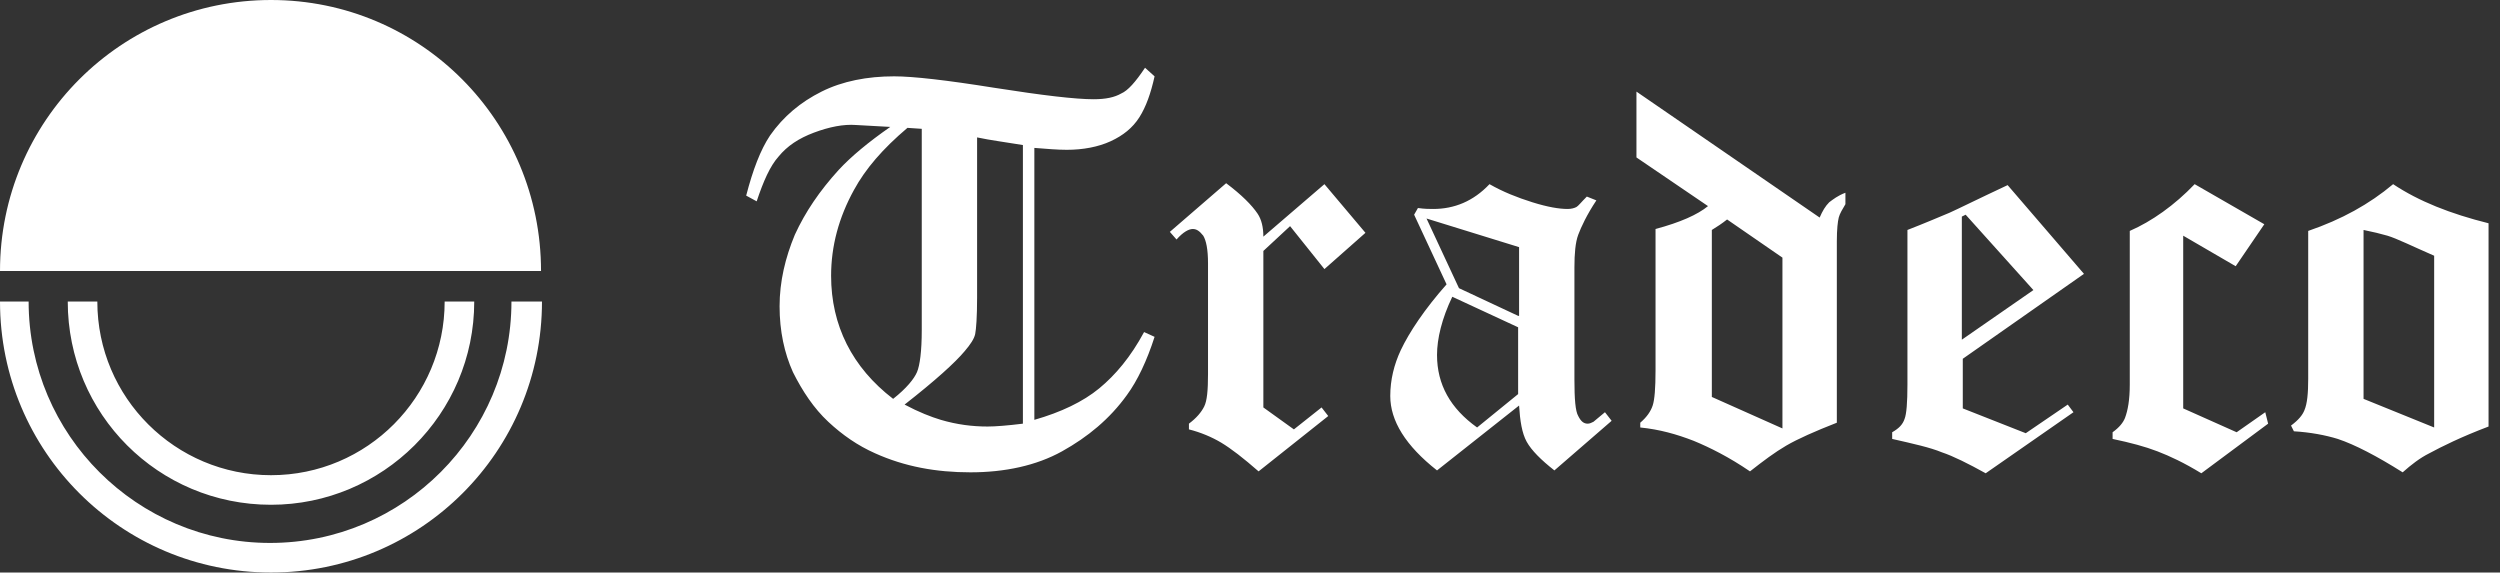 <svg width="131" height="30" viewBox="0 0 131 30" fill="none" xmlns="http://www.w3.org/2000/svg">
<rect x="0" y="0" width="131" height="30" fill="#333333" stroke="none"/>
<g clip-path="url(#clip0_3164_1354)">
<path d="M28.35 14.2H0C0 6.35 6.35 0 14.2 0C22.05 0 28.35 6.35 28.35 14.2ZM26.8 15.8C26.8 22.75 21.15 28.45 14.15 28.45C7.2 28.45 1.5 22.8 1.5 15.8H0C0 23.65 6.35 30 14.2 30C22.05 30 28.4 23.65 28.4 15.8H26.8ZM14.2 26.45C20.05 26.45 24.85 21.7 24.85 15.8H23.3C23.3 20.8 19.25 24.9 14.2 24.9C9.2 24.9 5.1 20.85 5.1 15.8H3.55C3.55 21.7 8.3 26.45 14.2 26.45ZM58.75 4.9C58.4 5.1 57.95 5.2 57.3 5.2C56.35 5.2 54.65 5 52.1 4.6C49.6 4.2 47.85 4 46.85 4C45.45 4 44.15 4.25 43.05 4.8C41.95 5.35 41.05 6.1 40.35 7.1C39.85 7.85 39.45 8.9 39.1 10.25L39.65 10.55C40 9.5 40.35 8.7 40.8 8.2C41.25 7.65 41.85 7.25 42.65 6.95C43.45 6.65 44.2 6.5 44.85 6.55L46.65 6.65C45.5 7.45 44.6 8.2 43.95 8.9C42.95 10 42.2 11.1 41.65 12.3C41.15 13.5 40.85 14.75 40.85 16.05C40.85 17.35 41.1 18.5 41.55 19.5C42.05 20.5 42.65 21.4 43.4 22.1C44.15 22.8 44.95 23.35 45.85 23.75C47.4 24.45 49.05 24.75 50.85 24.75C52.65 24.75 54.3 24.4 55.65 23.65C57 22.9 58.15 21.95 59.05 20.7C59.6 19.95 60.1 18.9 60.5 17.65L59.95 17.4C59.25 18.7 58.45 19.65 57.6 20.35C56.75 21.05 55.6 21.6 54.2 22V7.75C54.85 7.8 55.4 7.85 55.9 7.85C56.75 7.85 57.55 7.7 58.2 7.4C58.85 7.1 59.35 6.7 59.7 6.15C60.05 5.6 60.3 4.9 60.5 4L60 3.55C59.5 4.3 59.1 4.75 58.75 4.9ZM48.3 17.3C48.3 18.4 48.2 19.15 48.05 19.5C47.9 19.85 47.5 20.35 46.8 20.9C44.65 19.25 43.55 17.05 43.55 14.45C43.55 12.9 43.95 11.4 44.75 9.95C45.35 8.85 46.25 7.8 47.55 6.7L48.3 6.75V17.3ZM53.6 22.2C52.8 22.3 52.15 22.35 51.75 22.35C50.95 22.35 50.15 22.25 49.3 22C48.8 21.85 48.15 21.6 47.4 21.2C49 19.95 50.05 19 50.55 18.4C50.85 18.05 51.05 17.75 51.1 17.5C51.15 17.25 51.2 16.6 51.2 15.6V7.2C51.9 7.35 52.7 7.45 53.6 7.6V22.2ZM66.2 12.4C66.2 11.9 66.1 11.5 65.9 11.2C65.6 10.75 65.05 10.2 64.25 9.6L61.3 12.15L61.65 12.55C62 12.15 62.3 12 62.5 12C62.7 12 62.85 12.1 63.05 12.35C63.2 12.6 63.3 13.05 63.3 13.8V19.6C63.3 20.45 63.25 21 63.1 21.3C62.95 21.6 62.7 21.9 62.3 22.2V22.5C62.9 22.65 63.5 22.9 64 23.2C64.5 23.5 65.15 24 65.95 24.7L69.6 21.8L69.25 21.35L67.8 22.5L66.2 21.35V13.15L67.6 11.85L69.4 14.1L71.55 12.2L69.4 9.65L66.2 12.4ZM82.6 10.85C82.5 10.9 82.35 10.95 82.15 10.95C81.7 10.95 81.1 10.85 80.3 10.6C79.5 10.35 78.75 10.05 78.05 9.65C77.2 10.55 76.2 10.95 75.1 10.95C74.9 10.95 74.65 10.95 74.3 10.9L74.1 11.25L75.8 14.9C74.65 16.2 73.85 17.4 73.4 18.35C73.05 19.1 72.85 19.9 72.85 20.75C72.85 22.05 73.65 23.35 75.3 24.65L79.6 21.25C79.65 22.05 79.75 22.7 80 23.15C80.25 23.6 80.75 24.1 81.45 24.65L84.45 22.05L84.1 21.6C83.75 21.9 83.55 22.05 83.5 22.1C83.4 22.15 83.3 22.2 83.2 22.2C83 22.2 82.85 22.1 82.7 21.8C82.55 21.55 82.5 20.9 82.5 19.9V14C82.5 13.3 82.55 12.7 82.7 12.3C82.85 11.9 83.15 11.25 83.65 10.5L83.15 10.3C82.85 10.6 82.7 10.8 82.6 10.85ZM79.55 16.55L76.45 15.1L74.75 11.45L79.6 12.95V16.55H79.55ZM79.55 20.65L77.4 22.4C76 21.4 75.3 20.15 75.3 18.6C75.3 17.75 75.55 16.7 76.1 15.55L79.55 17.15V20.65ZM85.75 8.25L89.5 10.8C88.95 11.25 88.05 11.65 86.75 12V19.4C86.75 20.35 86.7 20.95 86.6 21.25C86.5 21.55 86.3 21.85 85.95 22.15V22.4C86.95 22.5 87.85 22.75 88.75 23.1C89.6 23.45 90.6 23.95 91.7 24.7C92.4 24.15 93 23.7 93.6 23.35C94.2 23 95.1 22.6 96.25 22.15V12.65C96.25 12 96.3 11.6 96.35 11.4C96.4 11.2 96.55 10.95 96.7 10.7V10.1C96.3 10.25 96.05 10.45 95.85 10.6C95.65 10.8 95.5 11.05 95.35 11.4L85.75 4.8V8.25ZM93.4 22.45L89.7 20.8V12.05C89.95 11.9 90.25 11.7 90.5 11.5L93.4 13.5V22.45ZM102.15 11.15C101.55 11.4 100.85 11.7 99.95 12.05V20.15C99.95 21.1 99.9 21.7 99.8 21.95C99.7 22.25 99.5 22.45 99.15 22.65V23C100.25 23.25 101.15 23.45 101.75 23.7C102.35 23.9 103.15 24.3 104.05 24.8L108.65 21.6L108.35 21.2L106.15 22.7L102.85 21.4V18.8L109.2 14.35L105.2 9.7C103.6 10.45 102.6 10.95 102.15 11.15ZM106.55 15.2L102.8 17.8V11.35L103 11.25L106.55 15.2ZM111.6 12.1V20.15C111.6 20.95 111.5 21.5 111.35 21.9C111.25 22.15 111.05 22.4 110.7 22.65V23C111.65 23.2 112.4 23.4 113.05 23.65C113.7 23.9 114.45 24.25 115.35 24.8L118.85 22.2L118.7 21.6L117.2 22.65L114.4 21.4V12.35L117.15 13.95L118.65 11.75L115 9.65C113.95 10.75 112.75 11.6 111.6 12.1ZM125.4 9.65C124.15 10.7 122.7 11.5 120.95 12.1V19.85C120.95 20.6 120.9 21.15 120.75 21.5C120.65 21.75 120.45 22 120.05 22.3L120.2 22.6C121.05 22.65 121.85 22.8 122.5 23C123.4 23.3 124.55 23.9 125.9 24.75C126.35 24.35 126.8 24 127.3 23.75C127.95 23.4 128.95 22.9 130.4 22.35V11.7C128.4 11.2 126.75 10.55 125.4 9.65ZM123.85 12.05C124.35 12.15 124.75 12.25 125.1 12.35C125.6 12.5 126.4 12.9 127.55 13.4V22.4L123.85 20.9V12.05Z" fill="white"/>
</g>
<defs>
<clipPath id="clip0_3164_1354">
<rect width="130.4" height="30" fill="white"/>
</clipPath>
</defs>
</svg>
